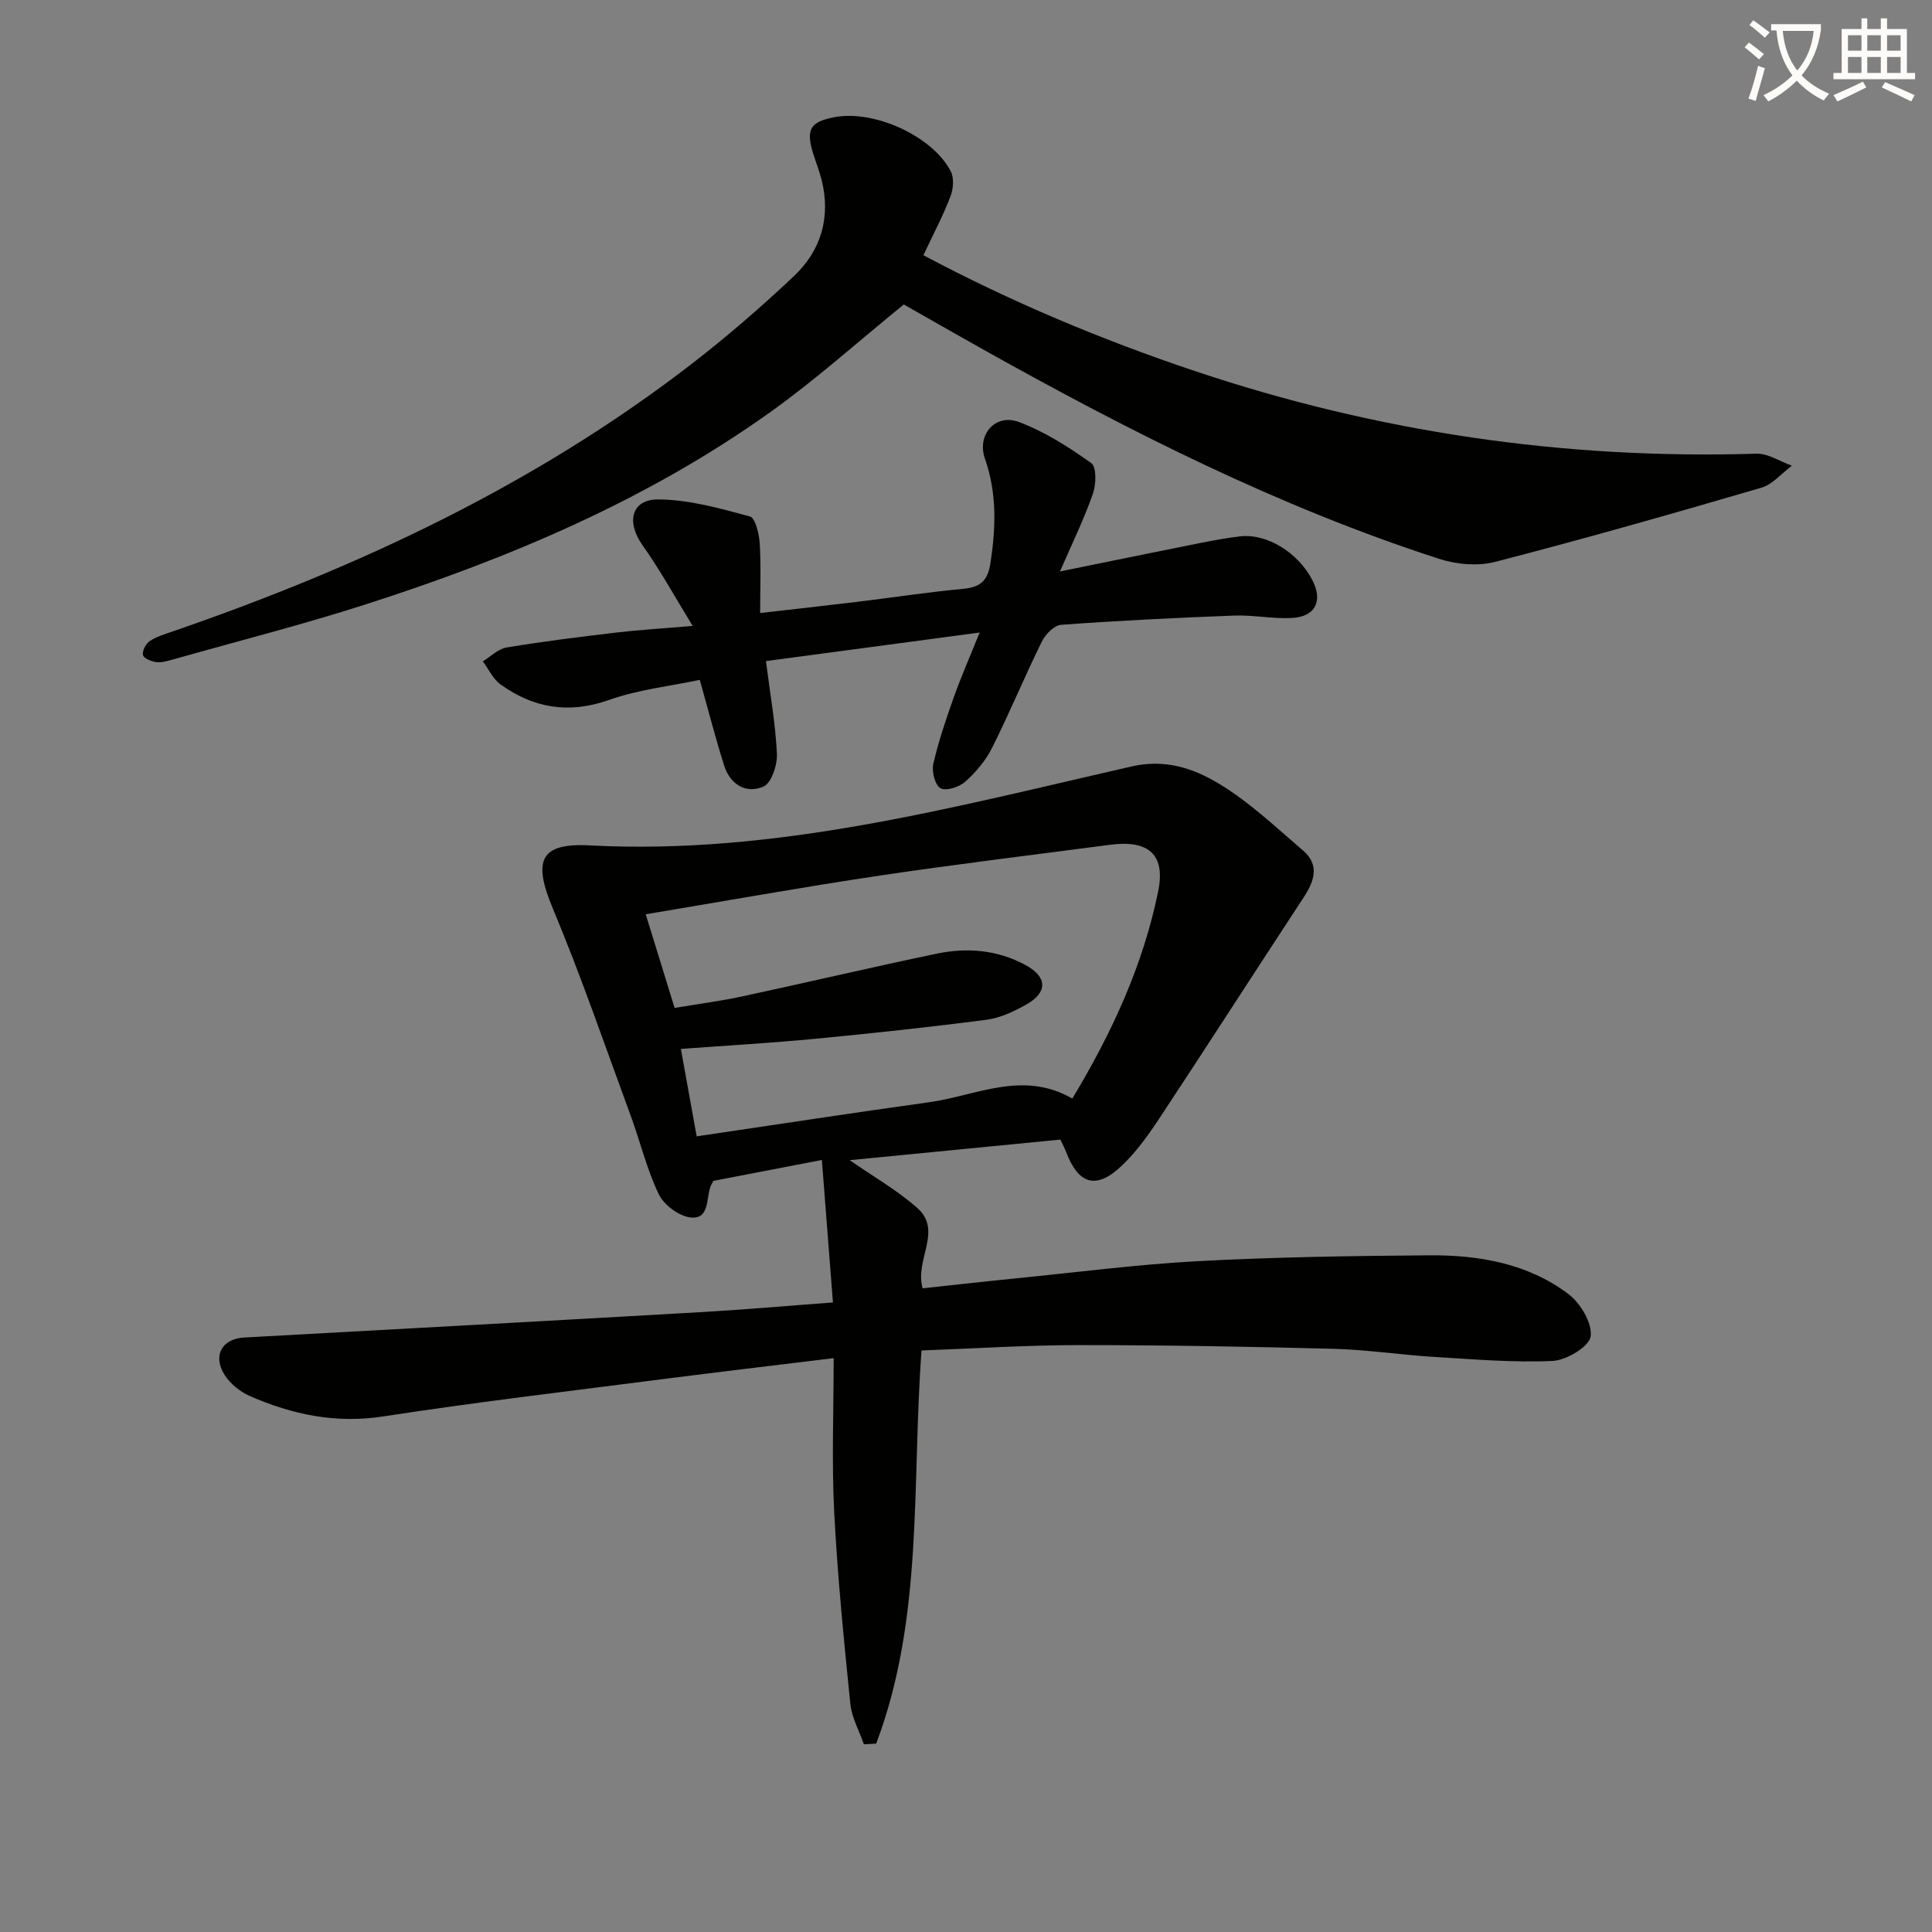 <svg enable-background="new 0 0 400 400" viewBox="0 0 400 400" xmlns="http://www.w3.org/2000/svg"><rect x="0" y="0" width="400" height="400" fill="#808080" stroke="none"/><path d="m362.1 8.8c1.1.8 2.1 1.6 3.1 2.4l-1 1.1c-1.3-1.1-2.3-2-3-2.5zm1.9 4.8c.5.2.9.4 1.4.5-.6 2.3-1.3 4.5-1.9 6.8l-1.5-.5c.8-2.1 1.4-4.3 2-6.8zm-1-9.4c1.3.9 2.4 1.8 3.4 2.5l-1 1.1c-1.4-1.2-2.4-2.1-3.2-2.6zm3.7 2.2v-1.4h10.3v1.2c-.5 3.6-1.8 6.8-4 9.4 1.5 1.6 3.4 2.8 5.7 3.8-.3.4-.7.8-1.1 1.4-2.3-1.1-4.1-2.5-5.6-4.1-1.6 1.6-3.6 3.1-5.9 4.3-.3-.5-.7-.9-1-1.3 2.4-1.1 4.4-2.5 6-4.1-1.9-2.5-3-5.6-3.3-9.3h-1.1zm8.8 0h-6.4c.3 3.3 1.3 6 3 8.2 2-2.3 3.1-5.1 3.4-8.2z" fill="#fcfbfa"/><path d="m385.3 3.8h1.3v2.2h2.8v-2.2h1.3v2.2h4.1v9.1h1.7v1.3h-16.9v-1.3h1.7v-9.1h4.1v-2.2zm.4 13.1.7 1.2c-1.8.9-3.8 1.9-6 2.9-.2-.4-.5-.8-.8-1.3 2.3-1 4.3-1.9 6.1-2.8zm-3.1-6.4h2.8v-3.2h-2.8zm0 4.6h2.8v-3.3h-2.8zm4-4.6h2.8v-3.2h-2.8zm0 4.6h2.8v-3.3h-2.8zm3.7 1.9c2.1.9 4.1 1.8 6.1 2.7l-.7 1.3c-2.2-1.1-4.2-2-6.1-2.9zm3.2-9.7h-2.8v3.2h2.8zm-2.8 7.8h2.8v-3.3h-2.8z" fill="#fcfbfa"/><g fill="#010100"><path d="m219.53 235.94c-14.46 1.41-28.91 2.82-43.61 4.26 4.93 3.43 9.84 6.22 13.98 9.88 5.36 4.75-.58 10.68 1.12 16.65 6.26-.67 12.75-1.41 19.25-2.05 12.56-1.25 25.11-2.89 37.71-3.57 15.95-.85 31.95-1.09 47.92-1.21 10.27-.08 20.38 1.67 28.79 7.99 2.51 1.89 5.01 6.06 4.64 8.8-.28 2.09-5.02 4.95-7.89 5.08-8.26.37-16.57-.36-24.85-.86-6.8-.42-13.57-1.47-20.36-1.65-17.64-.46-35.29-.78-52.93-.77-10.76 0-21.52.71-32.51 1.11-2.04 27.56.48 55.34-9.39 81.4-.85.05-1.69.1-2.54.14-.97-2.8-2.52-5.54-2.81-8.41-1.34-13.22-2.66-26.45-3.34-39.71-.53-10.43-.11-20.91-.11-31.83-12.42 1.52-23.74 2.85-35.03 4.3-19.43 2.5-38.9 4.79-58.26 7.77-9.84 1.51-18.82-.39-27.61-4.24-2.01-.88-4.05-2.53-5.21-4.38-2.53-4.02-.49-7.47 4.06-7.72 31.55-1.73 63.1-3.45 94.65-5.26 8.75-.5 17.49-1.28 27.25-2-.76-9.81-1.5-19.3-2.29-29.5-8.28 1.59-15.34 2.95-22.47 4.33-.23.47-.49.87-.64 1.32-.84 2.51-.2 6.68-4.07 6.25-2.41-.27-5.52-2.58-6.59-4.81-2.49-5.17-3.83-10.88-5.83-16.31-5.27-14.32-10.22-28.77-16.1-42.84-4.09-9.78-2.84-13.63 7.62-13.07 38.54 2.04 75.26-7.92 112.2-16.35 6.95-1.59 12.79.39 18.03 3.54 6.31 3.79 11.79 9.01 17.44 13.84 3.54 3.02 2.37 6.37.13 9.78-9.93 15.12-19.7 30.34-29.67 45.44-2.36 3.58-4.9 7.18-8 10.11-5.25 4.97-8.93 3.85-11.48-2.89-.28-.76-.68-1.48-1.2-2.56zm-85.84-46.65c2.11 6.86 4 12.98 5.98 19.39 4.89-.82 9.47-1.41 13.97-2.38 13.45-2.89 26.85-6.05 40.32-8.86 6.33-1.32 12.66-.76 18.41 2.39 4.49 2.45 4.54 5.63.18 8.11-2.56 1.45-5.43 2.81-8.3 3.19-11.84 1.54-23.71 2.81-35.6 3.95-9.05.87-18.13 1.38-27.68 2.09 1.13 6.27 2.16 11.99 3.27 18.1 16.55-2.44 32.28-4.87 48.05-7.05 9.8-1.35 19.45-6.71 29.72-.77 8.25-13.69 14.66-27.66 17.78-42.91 1.56-7.62-2-10.69-9.94-9.64-15.95 2.1-31.92 4.02-47.83 6.4-15.9 2.37-31.72 5.22-48.33 7.99z"/><path d="m191.18 52.84c18.11 9.63 36.89 17.51 56.26 24 37.7 12.63 76.42 18.32 116.18 17.09 2.43-.08 4.91 1.62 7.37 2.49-2.1 1.56-3.98 3.87-6.33 4.56-18.3 5.35-36.65 10.58-55.11 15.35-3.6.93-8.03.53-11.63-.64-33.17-10.73-64.11-26.4-94.43-43.37-5.65-3.16-11.26-6.38-16.37-9.28-9.46 7.68-18.25 15.6-27.83 22.42-25.41 18.11-53.86 30.11-83.39 39.61-13.25 4.26-26.76 7.7-40.17 11.49-1.11.31-2.31.67-3.4.52-1.01-.13-2.55-.76-2.72-1.45-.21-.82.55-2.31 1.34-2.86 1.32-.92 2.98-1.41 4.54-1.95 38.57-13.27 75.18-30.37 107.65-55.43 7.36-5.68 14.43-11.81 21.2-18.19 5.7-5.37 7.71-12.28 5.74-20.07-.45-1.76-1.13-3.47-1.68-5.21-1.61-5.12-.71-6.69 4.37-7.66 8.19-1.56 20.25 3.88 24.06 11.18.72 1.37.56 3.64-.03 5.17-1.51 3.99-3.53 7.79-5.62 12.23z"/><path d="m219.46 118.31c10.43-2.12 19.67-4.02 28.91-5.86 2.77-.55 5.55-1.07 8.34-1.4 5.54-.65 11.99 3.29 14.98 9.02 2.27 4.33.66 7.63-4.26 7.88-3.96.2-7.96-.65-11.93-.5-11.94.45-23.88 1.04-35.79 1.91-1.44.1-3.27 1.95-4 3.45-3.59 7.29-6.7 14.82-10.34 22.08-1.31 2.61-3.35 5.02-5.55 6.97-1.24 1.1-3.94 1.97-5.1 1.33-1.13-.62-1.85-3.46-1.49-5.03 1.07-4.67 2.63-9.24 4.23-13.77 1.49-4.2 3.29-8.28 5.36-13.43-15.33 2.05-29.65 3.96-44.24 5.91.86 6.79 1.98 12.97 2.27 19.19.11 2.31-1.13 6.07-2.78 6.79-3.59 1.56-6.89-.41-8.14-4.34-1.75-5.51-3.18-11.11-5.05-17.75-6.03 1.28-12.65 1.99-18.76 4.15-8.32 2.94-15.61 1.73-22.48-3.2-1.57-1.12-2.47-3.17-3.68-4.79 1.64-.99 3.18-2.58 4.94-2.87 7.53-1.25 15.12-2.19 22.71-3.09 4.78-.56 9.58-.84 15.8-1.37-3.66-5.96-6.72-11.55-10.38-16.7-3.41-4.8-2.35-9.54 3.32-9.49 6.33.05 12.71 1.85 18.9 3.52 1.12.3 1.91 3.58 2.04 5.54.29 4.61.09 9.25.09 14.46 6.85-.79 13.54-1.52 20.21-2.33 7.25-.88 14.47-1.99 21.73-2.67 3.55-.33 5.16-1.53 5.74-5.32 1.13-7.36 1.36-14.51-1.14-21.63-1.72-4.89 2.1-9.44 7.03-7.6 5.34 1.99 10.32 5.19 14.99 8.51 1.1.78 1.02 4.38.35 6.29-1.78 5.14-4.19 10.06-6.83 16.14z"/></g></svg>